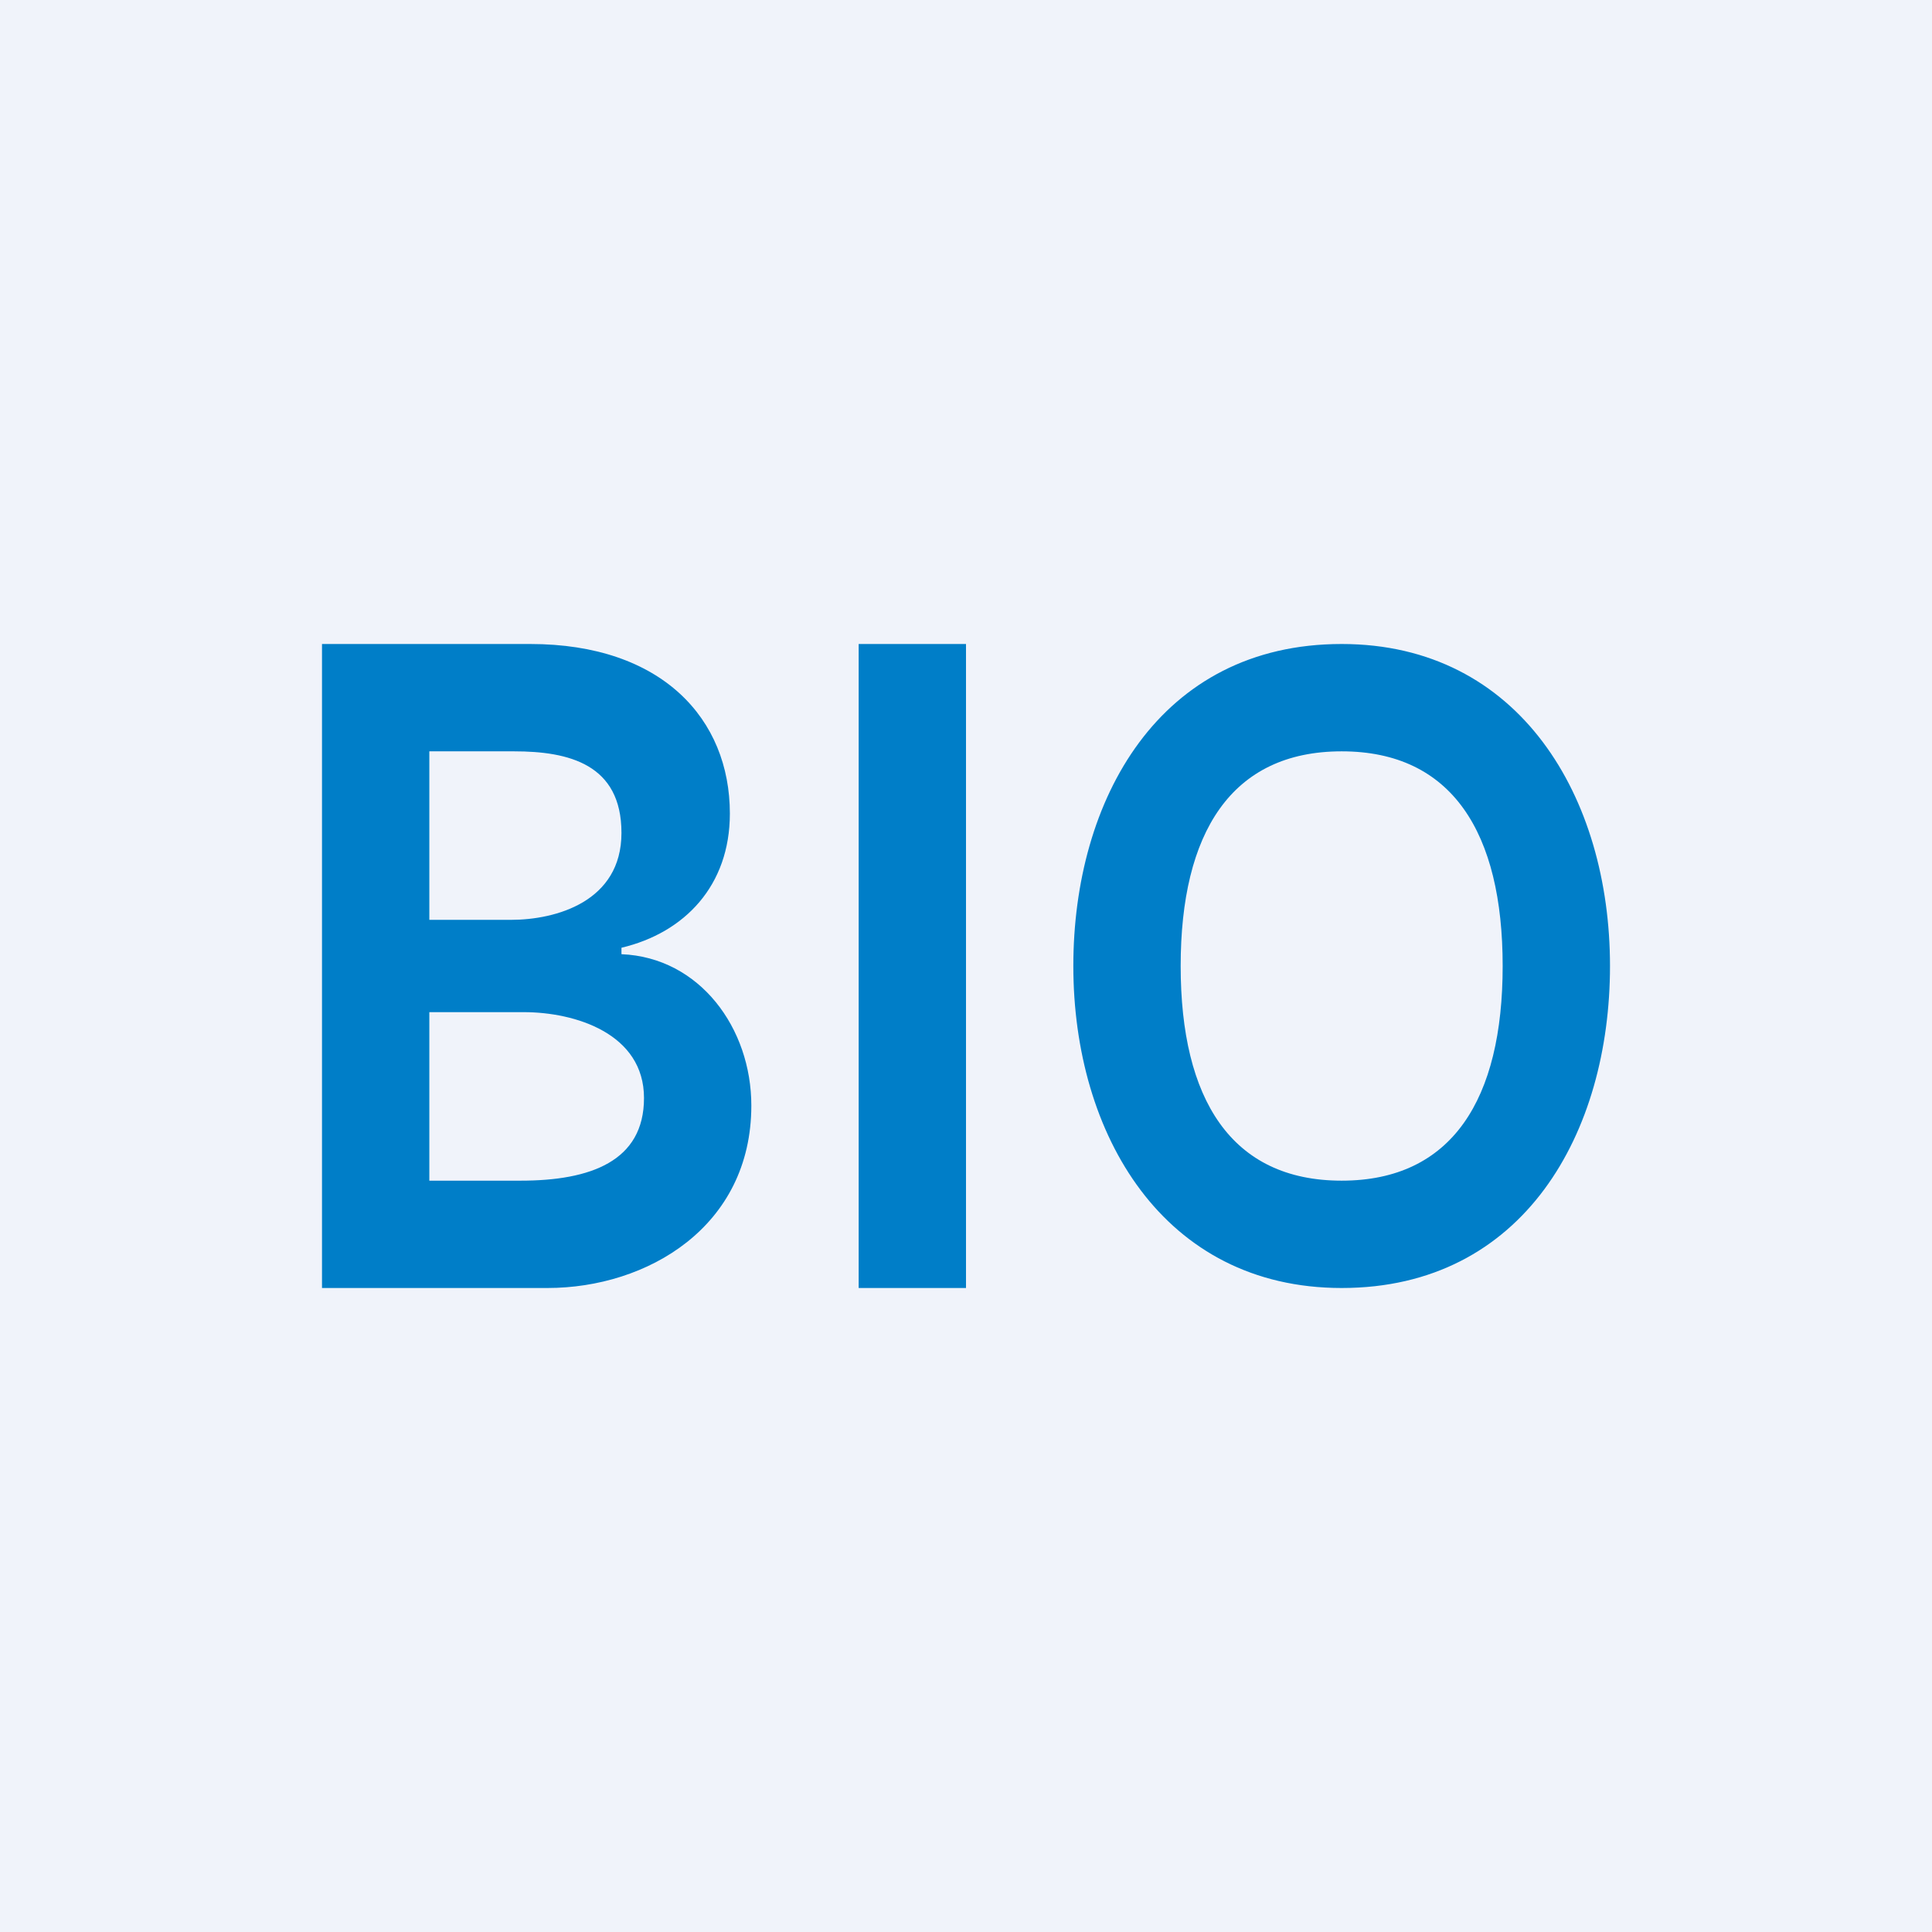 <!-- by TradingView --><svg width="18" height="18" viewBox="0 0 18 18" xmlns="http://www.w3.org/2000/svg"><path fill="#F0F3FA" d="M0 0h18v18H0z"/><path d="M3 12V6h1.94c1.23 0 1.86.7 1.86 1.58 0 .67-.42 1.11-1.01 1.25v.06C6.52 8.92 7 9.58 7 10.3 7 11.43 6.03 12 5.1 12H3Zm1-1h.85C5.5 11 6 10.82 6 10.23c0-.6-.64-.8-1.12-.8H4V11Zm0-2.43h.76c.42 0 1.03-.17 1.03-.81S5.3 7 4.79 7H4v1.57ZM9 6v6H8V6h1ZM15 9c0 1.55-.8 3-2.5 3-1.66 0-2.5-1.43-2.5-3 0-1.55.8-3 2.5-3C14.16 6 15 7.43 15 9Zm-1 0c0-1.24-.47-2-1.5-2S11 7.76 11 9s.47 2 1.5 2 1.5-.76 1.5-2Z" fill="#007EC8"/></svg>